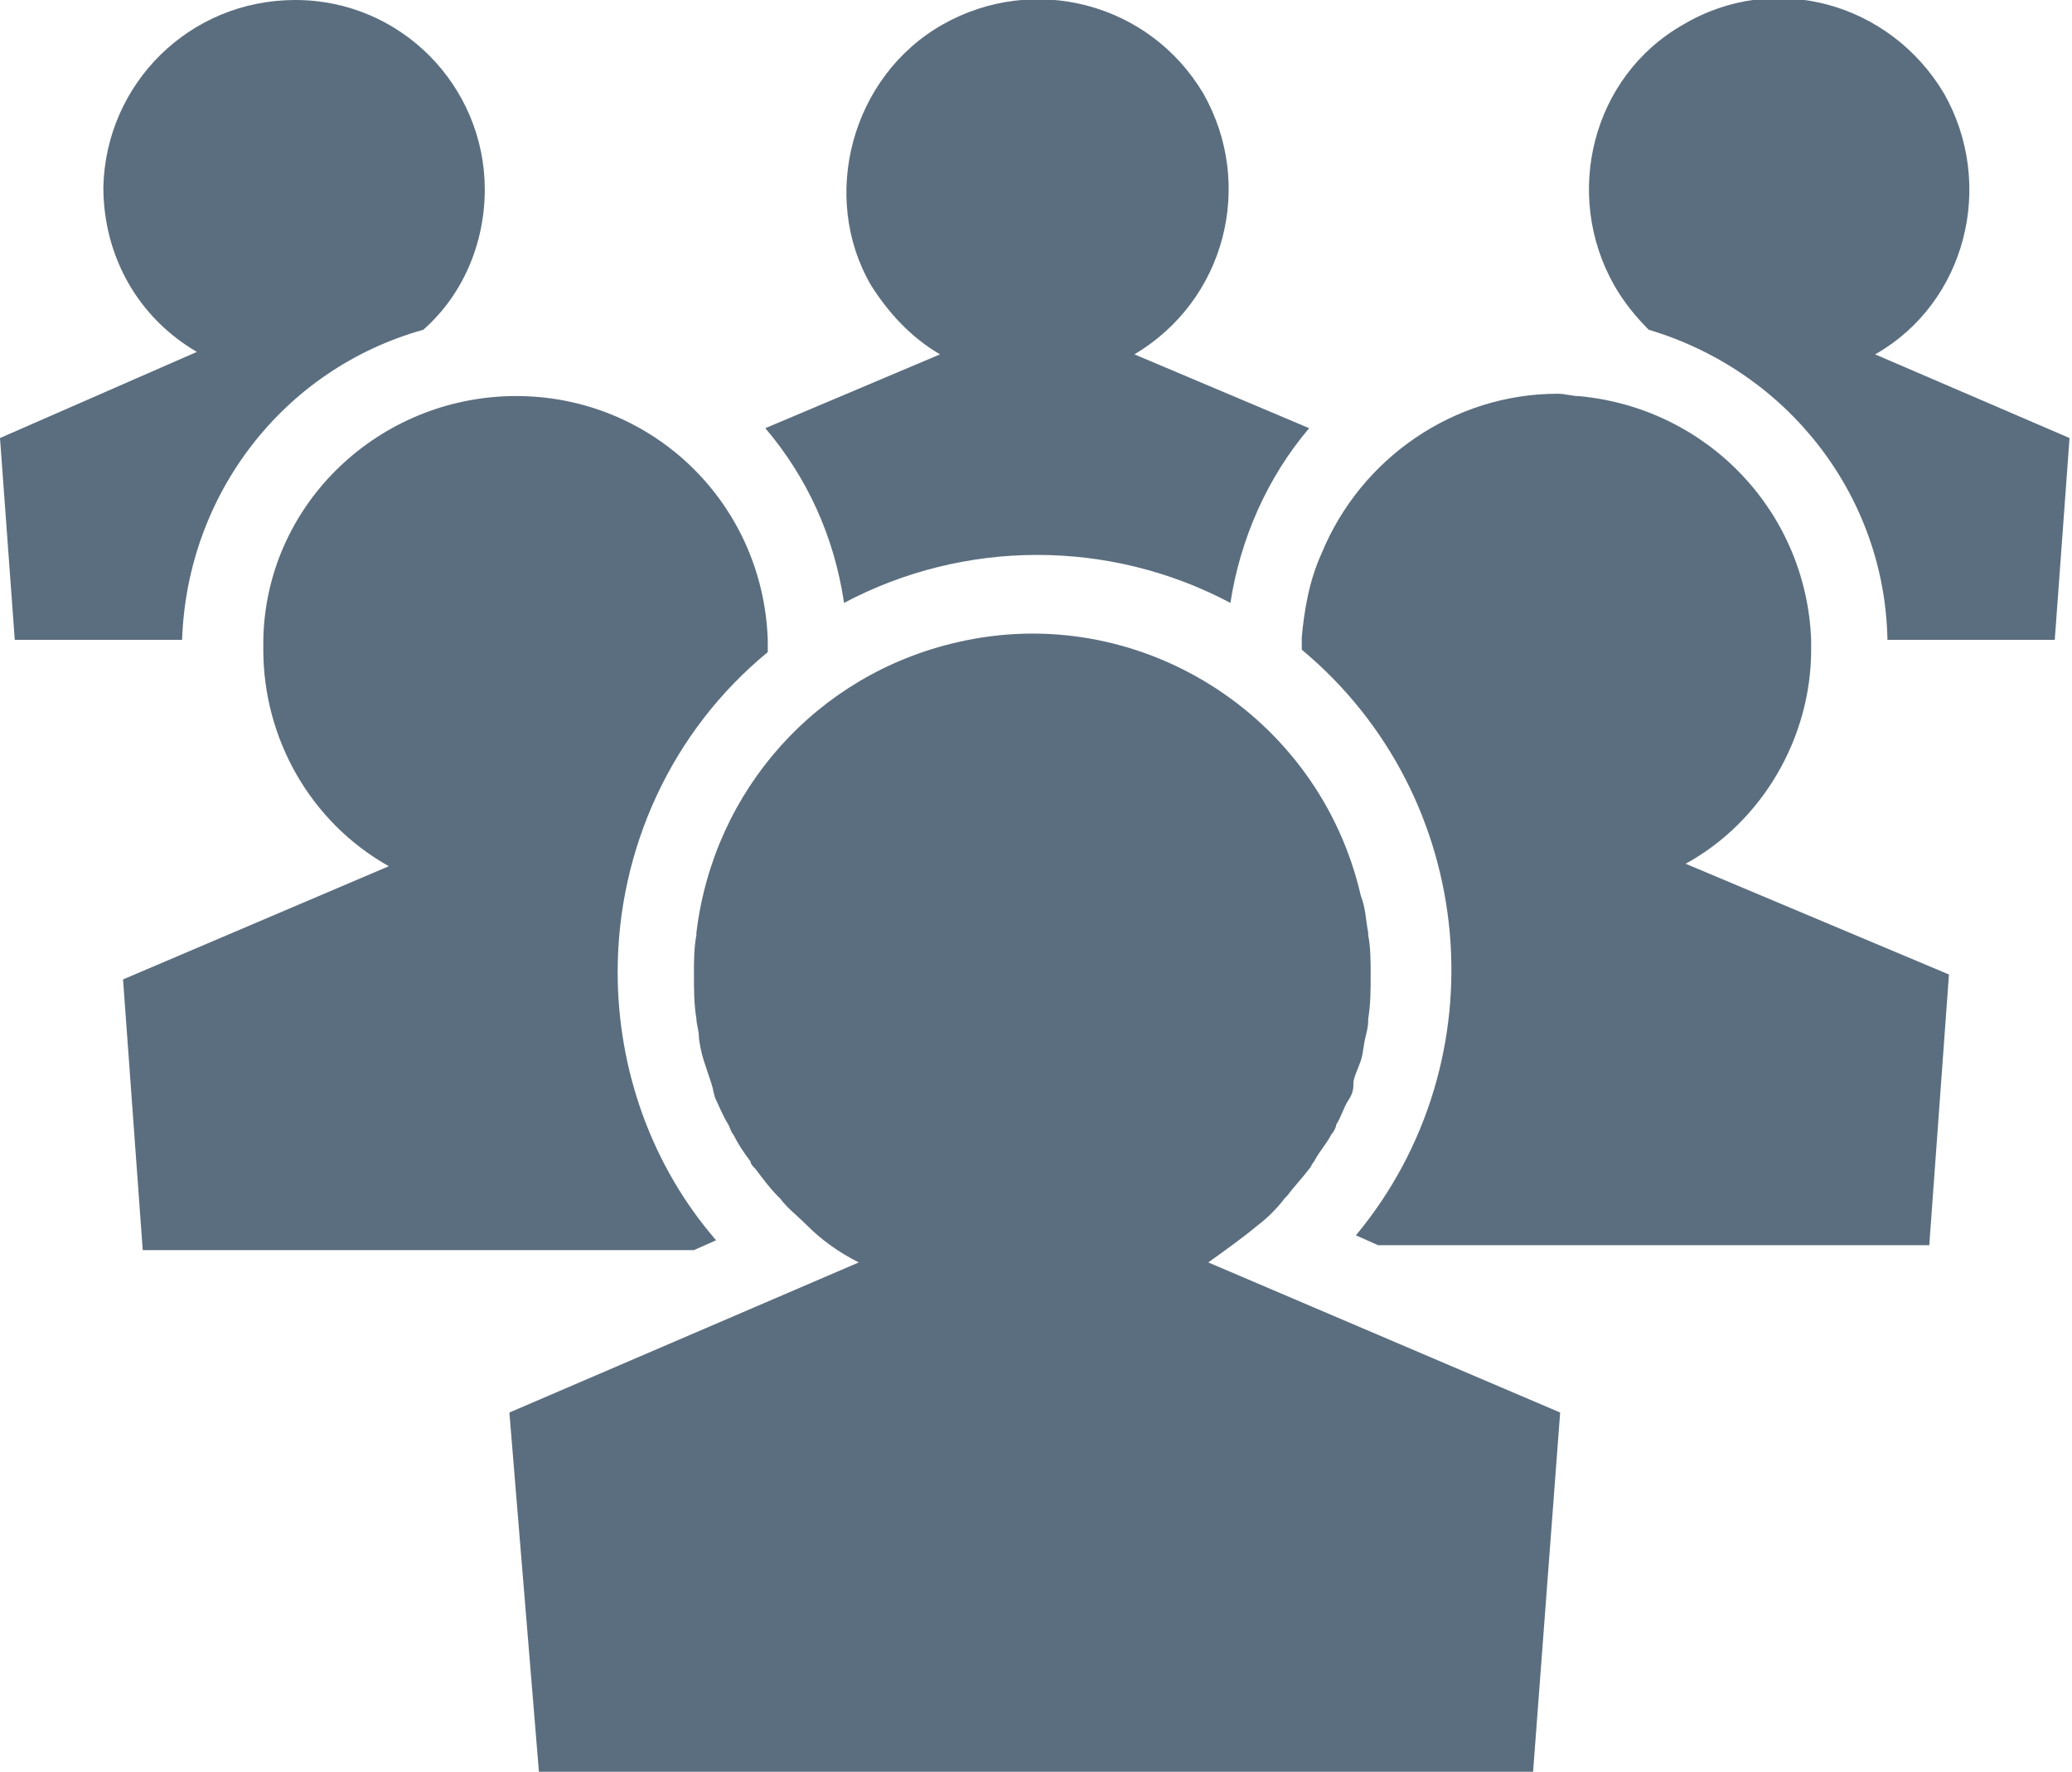<?xml version="1.0" encoding="utf-8"?>
<!-- Generator: Adobe Illustrator 26.4.1, SVG Export Plug-In . SVG Version: 6.00 Build 0)  -->
<svg version="1.1" id="Layer_1" xmlns="http://www.w3.org/2000/svg" xmlns:xlink="http://www.w3.org/1999/xlink" x="0px" y="0px"
	 viewBox="0 0 84.2 72" style="enable-background:new 0 0 84.2 72;" xml:space="preserve">
<style type="text/css">
	.st0{fill:#5B6E7F;}
</style>
<g id="Layer_2_00000158005662967065393010000009538303443065991851_">
	<g id="Layer_1-2">
		<path class="st0" d="M76.2,14.4c3.7-2.1,4.9-6.9,2.8-10.6c-2.2-3.7-6.9-5-10.6-2.8c-3.7,2.1-4.9,6.9-2.8,10.6
			c0.4,0.7,0.9,1.3,1.4,1.8c5.7,1.7,9.6,6.8,9.7,12.6h6.8l0.6-8.2L76.2,14.4z"/>
		<path class="st0" d="M34.3,24.5c4.9-2.6,10.8-2.6,15.7,0c0.4-2.6,1.5-5.1,3.2-7.1l-7.1-3c3.7-2.2,4.9-6.9,2.8-10.6
			C46.7,0.1,42-1.1,38.3,1s-5,7-2.9,10.6c0.7,1.1,1.6,2.1,2.8,2.8l-7.1,3C32.8,19.4,33.9,21.8,34.3,24.5z"/>
		<path class="st0" d="M17.2,13.4c1.6-1.4,2.5-3.5,2.5-5.7C19.7,3.5,16.3,0,12,0S4.3,3.4,4.2,7.6c0,2.8,1.4,5.3,3.8,6.7l-8,3.5
			L0.6,26h6.8C7.6,20.1,11.5,15,17.2,13.4z"/>
		<path class="st0" d="M73.6,26.4c0-0.1,0-0.2,0-0.4l0,0c-0.2-5.2-4.2-9.4-9.4-9.9l0,0c-0.3,0-0.6-0.1-0.9-0.1c-4.2,0-8,2.6-9.6,6.5
			l0,0c-0.5,1.1-0.7,2.3-0.8,3.4l0,0c0,0.1,0,0.2,0,0.4s0,0.1,0,0.1c7.2,6,8.1,16.7,2.2,23.8l0,0l0.9,0.4h22.4l0.8-11l-10.7-4.5
			C71.6,33.4,73.6,30,73.6,26.4z"/>
		<path class="st0" d="M29.1,50.4c-2.6-3-4-6.9-4-10.9c0-5,2.2-9.8,6.1-13v-0.1c0,0,0-0.2,0-0.4l0,0c-0.2-5.7-4.9-10.1-10.6-9.9
			c-5.4,0.2-9.8,4.5-9.9,9.9l0,0c0,0.1,0,0.2,0,0.4c0,3.6,1.9,7,5.1,8.8L5,39.8l0.8,11h22.4L29.1,50.4z"/>
		<path class="st0" d="M51.1,49.8L51.1,49.8c0.4-0.3,0.8-0.7,1.1-1.1l0.1-0.1c0.3-0.4,0.6-0.7,0.9-1.1c0.1-0.1,0.1-0.2,0.2-0.3
			c0.2-0.4,0.5-0.7,0.7-1.1c0.1-0.1,0.2-0.3,0.2-0.4c0.2-0.3,0.3-0.7,0.5-1S55,44.2,55,44s0.2-0.6,0.3-0.9s0.1-0.6,0.2-1
			s0.1-0.5,0.1-0.7c0.1-0.6,0.1-1.2,0.1-1.8c0-0.5,0-1.1-0.1-1.6v-0.1c-0.1-0.5-0.1-1-0.3-1.5l0,0c-1.7-7.4-9.1-12-16.4-10.3
			c-5.7,1.3-9.9,6-10.6,11.8V38c-0.1,0.5-0.1,1.1-0.1,1.6c0,0.6,0,1.2,0.1,1.8c0,0.2,0.1,0.5,0.1,0.7s0.1,0.7,0.2,1s0.2,0.6,0.3,0.9
			s0.1,0.5,0.2,0.7s0.3,0.7,0.5,1c0.1,0.2,0.1,0.3,0.2,0.4c0.2,0.4,0.4,0.7,0.7,1.1c0,0.1,0.1,0.2,0.2,0.3c0.3,0.4,0.6,0.8,0.9,1.1
			l0.1,0.1c0.3,0.4,0.7,0.7,1.1,1.1l0,0c0.6,0.6,1.3,1.1,2.1,1.5l-14.2,6.1L21.9,72h40.4l1.1-14.6l-14.3-6.1
			C49.8,50.8,50.5,50.3,51.1,49.8z"/>
	</g>
</g>
</svg>
